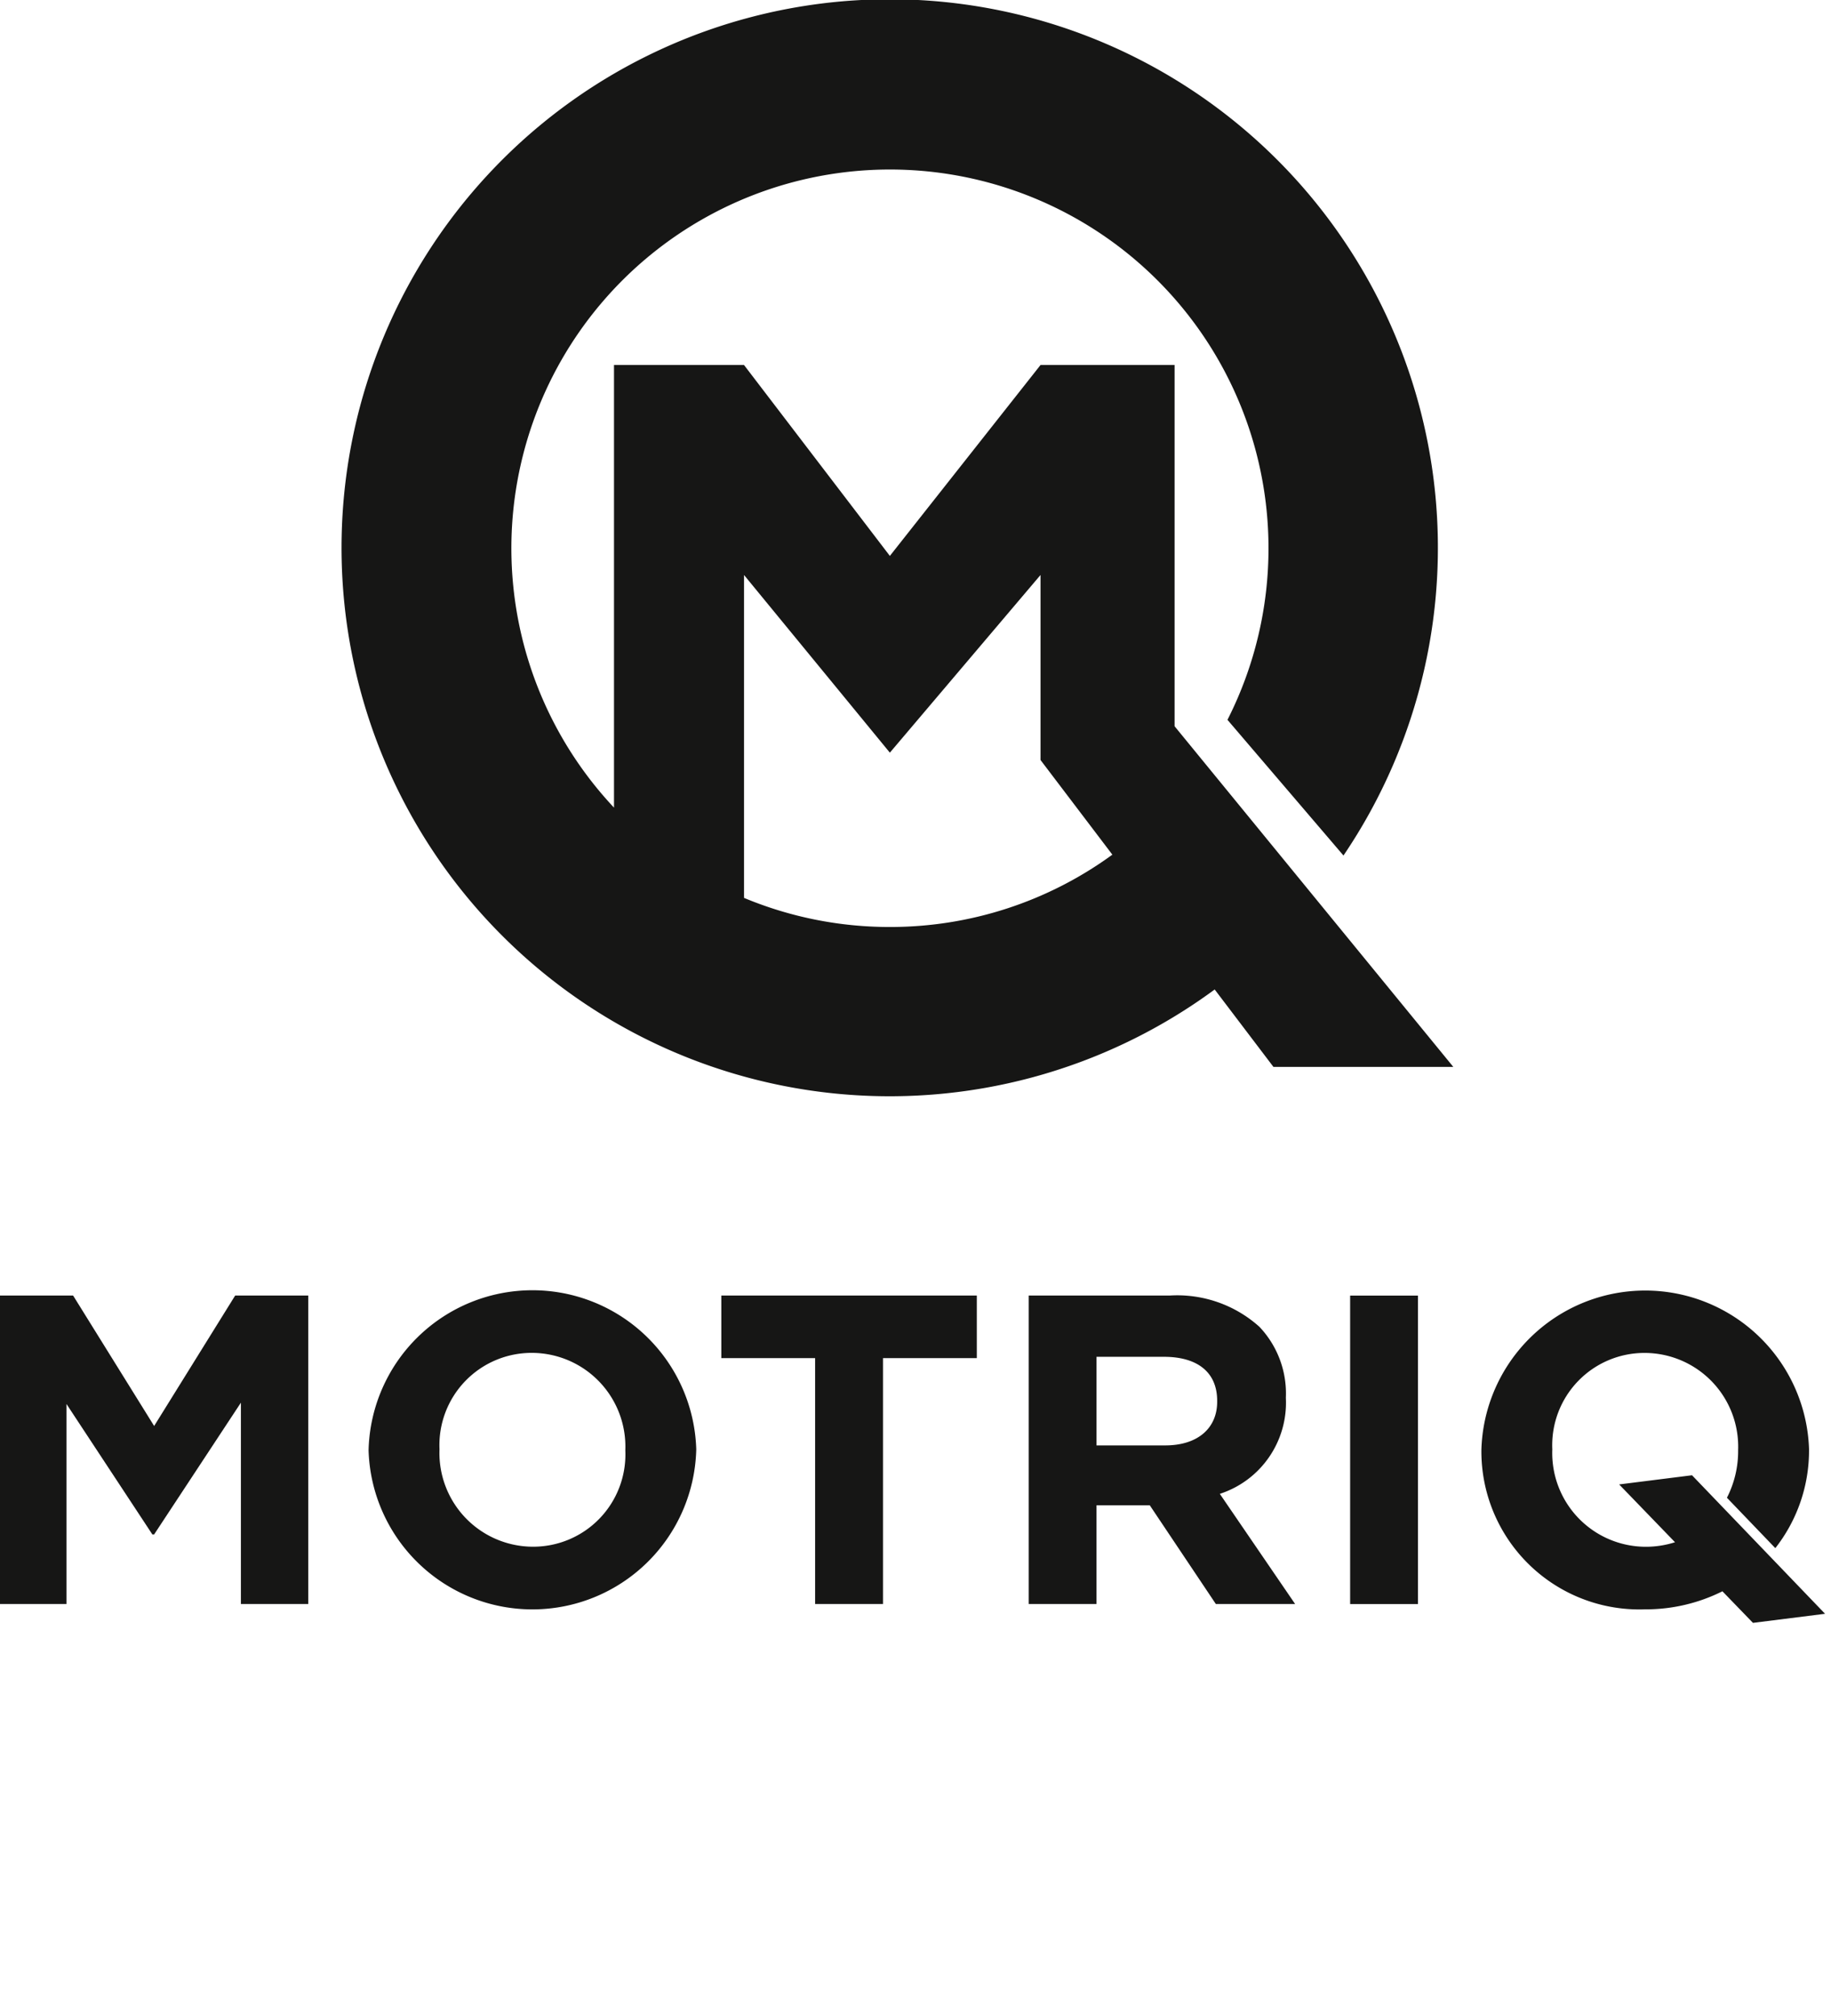 <?xml version="1.0" encoding="UTF-8"?><svg xmlns="http://www.w3.org/2000/svg" width="125.924" height="138.551" viewBox="0 0 125.924 138.551">
  <g id="Group_2423" data-name="Group 2423" transform="translate(-472 -4843.779)">
    <path id="Path_1523" data-name="Path 1523" d="M147.379,73.331,128.211,49.917V25.089h-9.22L108.63,38.21,98.6,25.089H89.658V55.511a26.035,26.035,0,1,1,42.19-6.035l7.978,9.327a37.7,37.7,0,1,0-8.857,9.208l4.04,5.32ZM108.63,63.715a25.965,25.965,0,0,1-10.03-2V39.521l10.03,12.212,10.361-12.212V52.238l4.941,6.506a25.914,25.914,0,0,1-15.3,4.971" transform="translate(424.569 4843.779)" fill="#161615"/>
    <path id="Path_1524" data-name="Path 1524" d="M0,268.6H5.028l5.573,8.965,5.572-8.965H21.2v21.2H16.567V275.963L10.6,285.019h-.122l-5.906-8.965V289.8H0Z" transform="translate(472 4664.227)" fill="#161615"/>
    <path id="Path_1525" data-name="Path 1525" d="M76.459,278.532v-.061a11.272,11.272,0,0,1,22.534-.06v.06a11.272,11.272,0,0,1-22.534.061m17.657,0v-.061a6.441,6.441,0,0,0-6.421-6.663,6.341,6.341,0,0,0-6.36,6.6v.06a6.441,6.441,0,0,0,6.421,6.663,6.34,6.34,0,0,0,6.36-6.6" transform="translate(420.89 4664.959)" fill="#161615"/>
    <path id="Path_1526" data-name="Path 1526" d="M156.08,272.9h-6.451v-4.3H167.2v4.3h-6.451v16.9H156.08Z" transform="translate(371.978 4664.227)" fill="#161615"/>
    <path id="Path_1527" data-name="Path 1527" d="M213.391,268.6h9.692a8.45,8.45,0,0,1,6.179,2.151,6.655,6.655,0,0,1,1.817,4.846v.061a6.584,6.584,0,0,1-4.543,6.572l5.179,7.572h-5.452l-4.543-6.784h-3.665V289.8h-4.664Zm9.389,10.3c2.272,0,3.574-1.211,3.574-3v-.061c0-2-1.393-3.029-3.664-3.029h-4.634V278.9Z" transform="translate(329.355 4664.227)" fill="#161615"/>
    <rect id="Rectangle_4906" data-name="Rectangle 4906" width="4.664" height="21.201" transform="translate(564.854 4932.83)" fill="#161615"/>
    <path id="Path_1528" data-name="Path 1528" d="M321.783,280.22l-5.012.63,3.842,3.973a6.561,6.561,0,0,1-2.019.312,6.441,6.441,0,0,1-6.421-6.663v-.06a6.341,6.341,0,0,1,6.36-6.6,6.441,6.441,0,0,1,6.421,6.663v.061a7.013,7.013,0,0,1-.77,3.229l3.328,3.464a10.858,10.858,0,0,0,2.318-6.754v-.06a11.272,11.272,0,0,0-22.533.06v.061a10.862,10.862,0,0,0,11.236,10.9,11.785,11.785,0,0,0,5.341-1.241l2.1,2.17,4.959-.623Z" transform="translate(266.583 4664.959)" fill="#161615"/>
    <rect id="Rectangle_4907" data-name="Rectangle 4907" width="125.924" height="138.551" transform="translate(472 4843.779)" fill="none"/>
  </g>
</svg>
